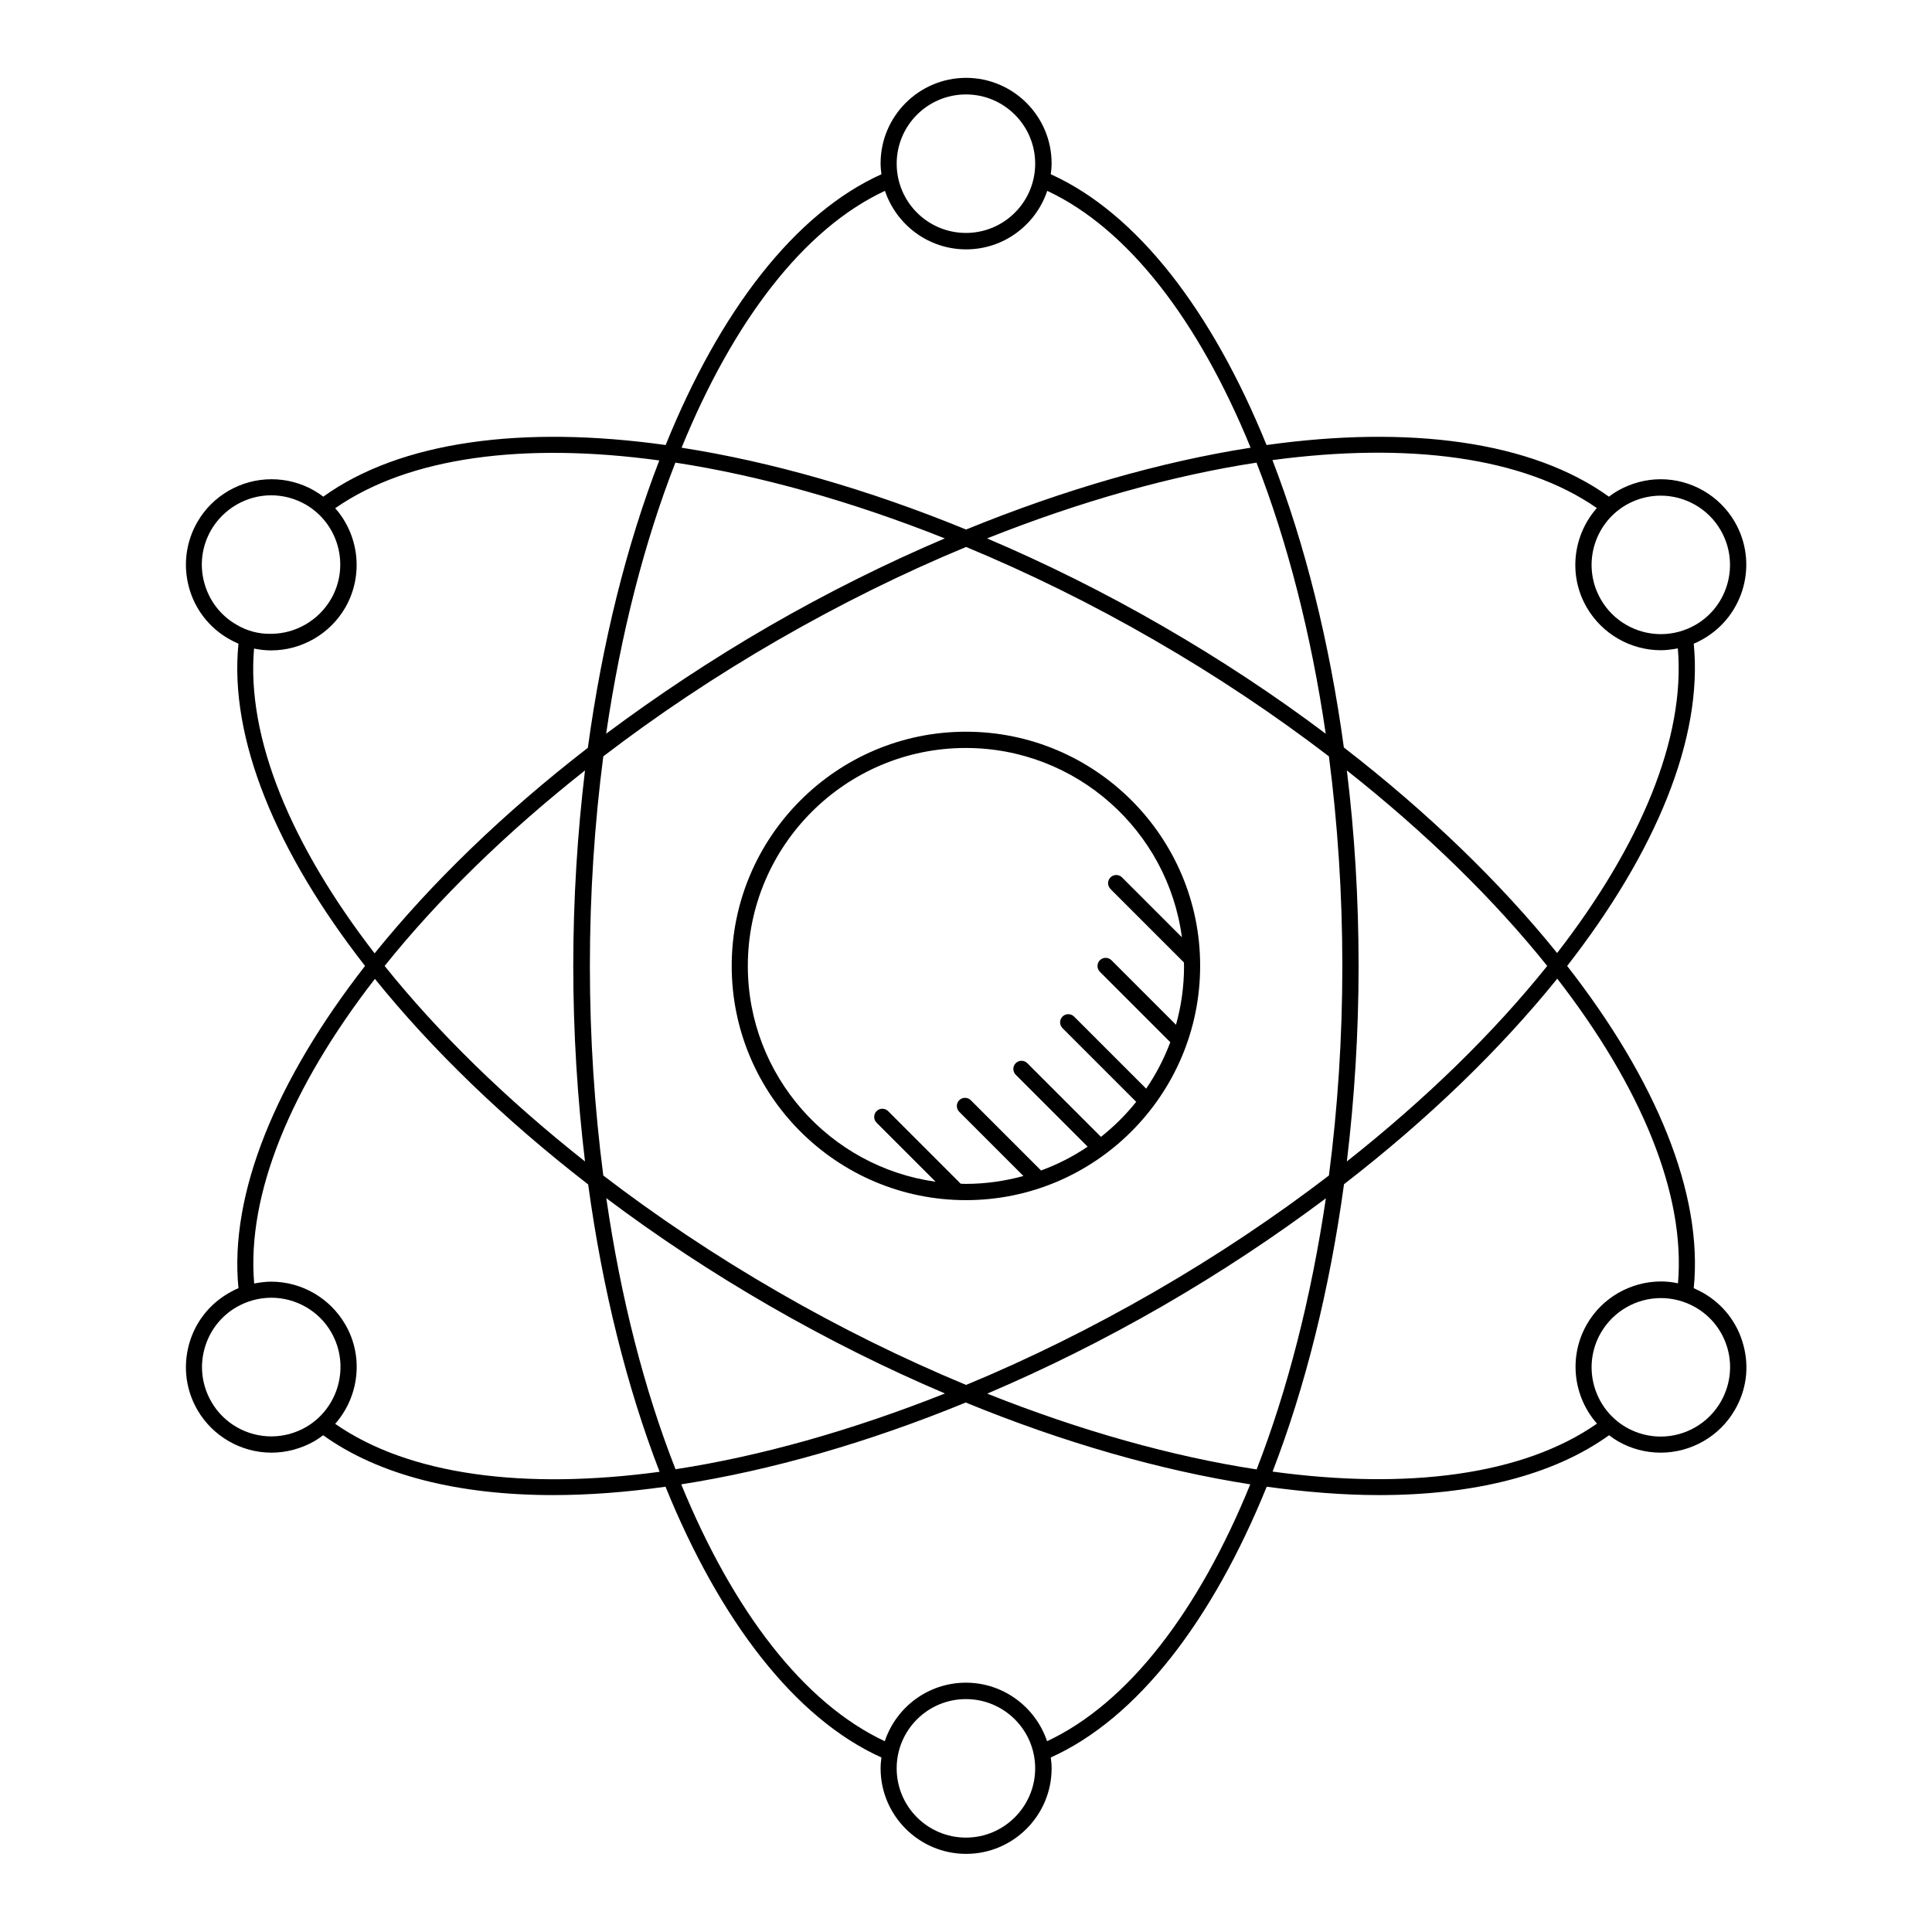 <?xml version="1.0" encoding="UTF-8"?>
<!-- Uploaded to: ICON Repo, www.svgrepo.com, Generator: ICON Repo Mixer Tools -->
<svg fill="#000000" width="800px" height="800px" version="1.1" viewBox="144 144 512 512" xmlns="http://www.w3.org/2000/svg">
 <path d="m399.98 337.91c-34.211 0-62.07 27.859-62.07 62.07 0 34.258 27.859 62.07 62.07 62.07 34.211 0 62.07-27.859 62.07-62.07 0.043-34.211-27.812-62.07-62.07-62.07zm38.301 41.676 19.461 19.461c0 0.312 0.043 0.668 0.043 0.977 0 5.375-0.754 10.621-2.133 15.551l-17.105-17.105c-0.844-0.844-2.223-0.844-3.066 0s-0.844 2.223 0 3.066l18.66 18.66c-1.645 4.356-3.777 8.488-6.398 12.309l-19.105-19.105c-0.844-0.844-2.223-0.844-3.066 0s-0.844 2.223 0 3.066l19.461 19.461c0.043 0.043 0.043 0.043 0.09 0.043-2.754 3.465-5.91 6.574-9.375 9.332 0 0-0.043-0.043-0.043-0.09l-19.461-19.461c-0.844-0.844-2.223-0.844-3.066 0s-0.844 2.223 0 3.066l19.062 19.062c-3.82 2.578-7.953 4.711-12.352 6.309l-18.617-18.617c-0.844-0.844-2.223-0.844-3.066 0s-0.844 2.223 0 3.066l17.016 17.016c-4.887 1.332-9.996 2.09-15.285 2.09-0.445 0-0.887-0.043-1.332-0.043l-19.238-19.238c-0.844-0.844-2.223-0.844-3.066 0s-0.844 2.223 0 3.066l15.641 15.641c-28.082-3.91-49.762-28.082-49.762-57.184 0-31.859 25.902-57.762 57.762-57.762 29.281 0 53.539 21.906 57.273 50.164l-15.863-15.867c-0.844-0.844-2.223-0.844-3.066 0s-0.844 2.223 0 3.066zm167.73 120.86c-1.555-5.863-5.332-10.754-10.574-13.773-0.844-0.488-1.688-0.887-2.578-1.289 2.531-25.059-9.996-55.227-33.547-85.398 23.504-30.168 36.035-60.34 33.547-85.398 0.887-0.355 1.734-0.801 2.578-1.289 10.84-6.266 14.574-20.129 8.309-30.969-4.043-6.977-11.551-11.328-19.641-11.328-3.953 0-7.863 1.066-11.328 3.019-0.844 0.488-1.645 1.023-2.398 1.598-20.438-14.707-52.828-18.973-90.73-13.684-14.395-35.457-34.258-61.406-57.184-71.758 0.133-0.934 0.223-1.91 0.223-2.887 0-12.484-10.176-22.66-22.66-22.66s-22.66 10.176-22.66 22.66c0 0.977 0.09 1.91 0.223 2.887-22.973 10.352-42.832 36.258-57.184 71.758-37.898-5.289-70.289-1.023-90.73 13.684-0.754-0.578-1.555-1.109-2.398-1.598-3.465-2-7.375-3.019-11.328-3.019-8.086 0-15.641 4.356-19.641 11.328-3.019 5.242-3.82 11.375-2.266 17.195 1.555 5.863 5.332 10.754 10.574 13.773 0.844 0.488 1.688 0.887 2.578 1.289-2.531 25.059 9.996 55.227 33.547 85.398-23.504 30.168-36.035 60.34-33.547 85.398-0.887 0.355-1.734 0.801-2.578 1.289-5.242 3.019-9.02 7.91-10.574 13.773-1.555 5.863-0.754 11.953 2.266 17.195 4.043 6.977 11.551 11.328 19.641 11.328 3.953 0 7.863-1.066 11.328-3.019 0.844-0.488 1.598-1.023 2.356-1.598 14.84 10.664 35.988 15.863 60.961 15.863 9.418 0 19.371-0.754 29.77-2.223 14.395 35.457 34.258 61.406 57.227 71.758-0.133 0.934-0.223 1.91-0.223 2.887 0 12.484 10.176 22.66 22.66 22.66s22.66-10.176 22.66-22.66c0-0.977-0.09-1.91-0.223-2.887 22.973-10.352 42.832-36.301 57.227-71.758 10.352 1.422 20.352 2.223 29.77 2.223 24.969 0 46.121-5.199 60.961-15.863 0.754 0.578 1.512 1.109 2.356 1.598 3.465 2 7.375 3.019 11.328 3.019 8.086 0 15.641-4.356 19.641-11.328 3.066-5.246 3.867-11.332 2.266-17.195zm-31.055-222.65c2.801-1.598 5.953-2.445 9.152-2.445 6.531 0 12.664 3.512 15.906 9.199 5.066 8.754 2.043 20.039-6.711 25.059-2.801 1.598-5.953 2.445-9.152 2.445-6.531 0-12.664-3.512-15.906-9.199-5.066-8.75-2.043-19.992 6.711-25.059zm-7.777 0.844c-6.266 7.109-7.688 17.727-2.664 26.348 4.043 6.977 11.551 11.328 19.641 11.328 1.512 0 3.019-0.223 4.488-0.488 2.043 23.684-9.82 52.117-31.992 80.73-15.02-18.617-34.168-37.188-56.516-54.473-3.82-27.992-10.309-53.852-18.93-76.156 35.898-4.793 66.469-0.883 85.973 12.711zm-66.246 69.535c20.973 16.574 38.965 34.168 53.098 51.809-14.129 17.641-32.125 35.234-53.098 51.809 2-16.66 3.109-34.035 3.109-51.809 0-17.773-1.066-35.102-3.109-51.809zm-1.199 51.809c0 19.105-1.242 37.766-3.555 55.539-14.219 10.887-29.727 21.281-46.297 30.836-16.574 9.555-33.324 17.816-49.852 24.66-16.574-6.887-33.324-15.105-49.852-24.66-16.574-9.555-32.078-19.949-46.297-30.836-2.309-17.773-3.555-36.391-3.555-55.539 0-19.105 1.242-37.766 3.555-55.539 14.219-10.887 29.727-21.281 46.297-30.836 16.574-9.555 33.324-17.816 49.852-24.66 16.574 6.887 33.324 15.105 49.852 24.66 16.574 9.555 32.078 19.949 46.297 30.836 2.309 17.816 3.555 36.434 3.555 55.539zm-4.398-61.539c-13.418-10.086-27.902-19.684-43.32-28.57-15.375-8.887-30.969-16.617-46.43-23.191 24.793-9.863 49.051-16.66 71.402-20.082 8.215 21.059 14.48 45.453 18.348 71.844zm-95.352-169.42c10.129 0 18.352 8.219 18.352 18.352 0 10.129-8.219 18.352-18.352 18.352-10.129 0-18.352-8.219-18.352-18.352 0-10.129 8.223-18.352 18.352-18.352zm-21.461 25.551c3.019 8.977 11.508 15.508 21.504 15.508 9.996 0 18.484-6.488 21.504-15.508 21.551 10.086 40.211 34.566 53.895 68.07-23.637 3.688-49.273 11.02-75.398 21.684-26.125-10.707-51.762-17.996-75.398-21.684 13.684-33.504 32.344-58.031 53.895-68.07zm-55.539 72.023c22.348 3.422 46.609 10.219 71.402 20.082-15.461 6.574-31.012 14.309-46.43 23.191-15.375 8.887-29.859 18.527-43.32 28.57 3.863-26.391 10.129-50.785 18.348-71.844zm-116.28 42.965c-4.266-2.445-7.285-6.398-8.574-11.152s-0.621-9.688 1.82-13.953c3.289-5.644 9.375-9.199 15.906-9.199 3.199 0 6.356 0.844 9.152 2.445 8.754 5.066 11.773 16.305 6.711 25.059-3.289 5.644-9.375 9.199-15.906 9.199-3.156 0.09-6.356-0.754-9.109-2.398zm4.621 6.309c1.465 0.312 2.977 0.488 4.531 0.488 8.086 0 15.594-4.356 19.641-11.328 4.977-8.664 3.598-19.285-2.664-26.348 19.504-13.598 50.031-17.551 85.887-12.664-8.621 22.305-15.105 48.164-18.93 76.156-22.348 17.285-41.453 35.812-56.516 54.473-22.129-28.66-33.992-57.094-31.949-80.777zm87.707 135.92c-20.973-16.574-38.965-34.168-53.098-51.809 14.129-17.641 32.125-35.234 53.098-51.809-2 16.66-3.109 34.035-3.109 51.809 0 17.773 1.109 35.145 3.109 51.809zm-73.977 70.422c-2.801 1.598-5.953 2.445-9.152 2.445-6.531 0-12.664-3.512-15.906-9.199-2.445-4.266-3.109-9.199-1.82-13.953s4.309-8.707 8.574-11.152c2.801-1.598 5.953-2.445 9.152-2.445 6.531 0 12.664 3.512 15.906 9.199 5.019 8.801 1.996 20.039-6.754 25.105zm7.773-0.887c6.266-7.109 7.688-17.727 2.664-26.348-4.043-6.977-11.551-11.328-19.641-11.328-1.512 0-3.019 0.223-4.488 0.488-2.043-23.684 9.82-52.117 31.992-80.73 15.02 18.617 34.168 37.188 56.516 54.473 3.82 27.992 10.309 53.852 18.93 76.156-35.941 4.84-66.465 0.883-85.973-12.711zm71.848-59.805c13.418 10.086 27.902 19.684 43.32 28.57 15.418 8.887 30.969 16.617 46.43 23.191-24.836 9.863-49.098 16.66-71.402 20.082-8.262-21.016-14.527-45.41-18.348-71.844zm95.305 169.46c-10.129 0-18.352-8.219-18.352-18.352 0-10.129 8.219-18.352 18.352-18.352 10.129 0 18.352 8.219 18.352 18.352 0 10.086-8.223 18.352-18.352 18.352zm21.504-25.547c-3.019-8.977-11.508-15.508-21.504-15.508-9.996 0-18.484 6.488-21.504 15.508-21.551-10.086-40.211-34.566-53.941-68.07 23.637-3.688 49.273-10.973 75.398-21.684 26.125 10.707 51.762 17.996 75.398 21.684-13.637 33.5-32.297 57.984-53.848 68.07zm55.539-72.027c-22.348-3.422-46.609-10.219-71.402-20.082 15.461-6.574 31.012-14.309 46.43-23.191 15.375-8.887 29.859-18.484 43.32-28.57-3.906 26.391-10.172 50.785-18.348 71.844zm4.223 0.578c8.621-22.305 15.105-48.164 18.93-76.156 22.348-17.285 41.453-35.812 56.516-54.473 22.172 28.613 34.035 57.051 31.992 80.73-1.465-0.312-2.977-0.488-4.488-0.488-8.086 0-15.641 4.356-19.641 11.328-4.977 8.664-3.598 19.238 2.664 26.348-19.547 13.645-50.117 17.602-85.973 12.711zm118.77-18.48c-3.289 5.688-9.375 9.199-15.906 9.199-3.199 0-6.356-0.844-9.152-2.445-8.754-5.066-11.773-16.305-6.711-25.059 3.289-5.688 9.375-9.199 15.906-9.199 3.199 0 6.356 0.844 9.152 2.445 4.266 2.445 7.285 6.398 8.574 11.152 1.246 4.707 0.578 9.641-1.863 13.906z"/>
</svg>